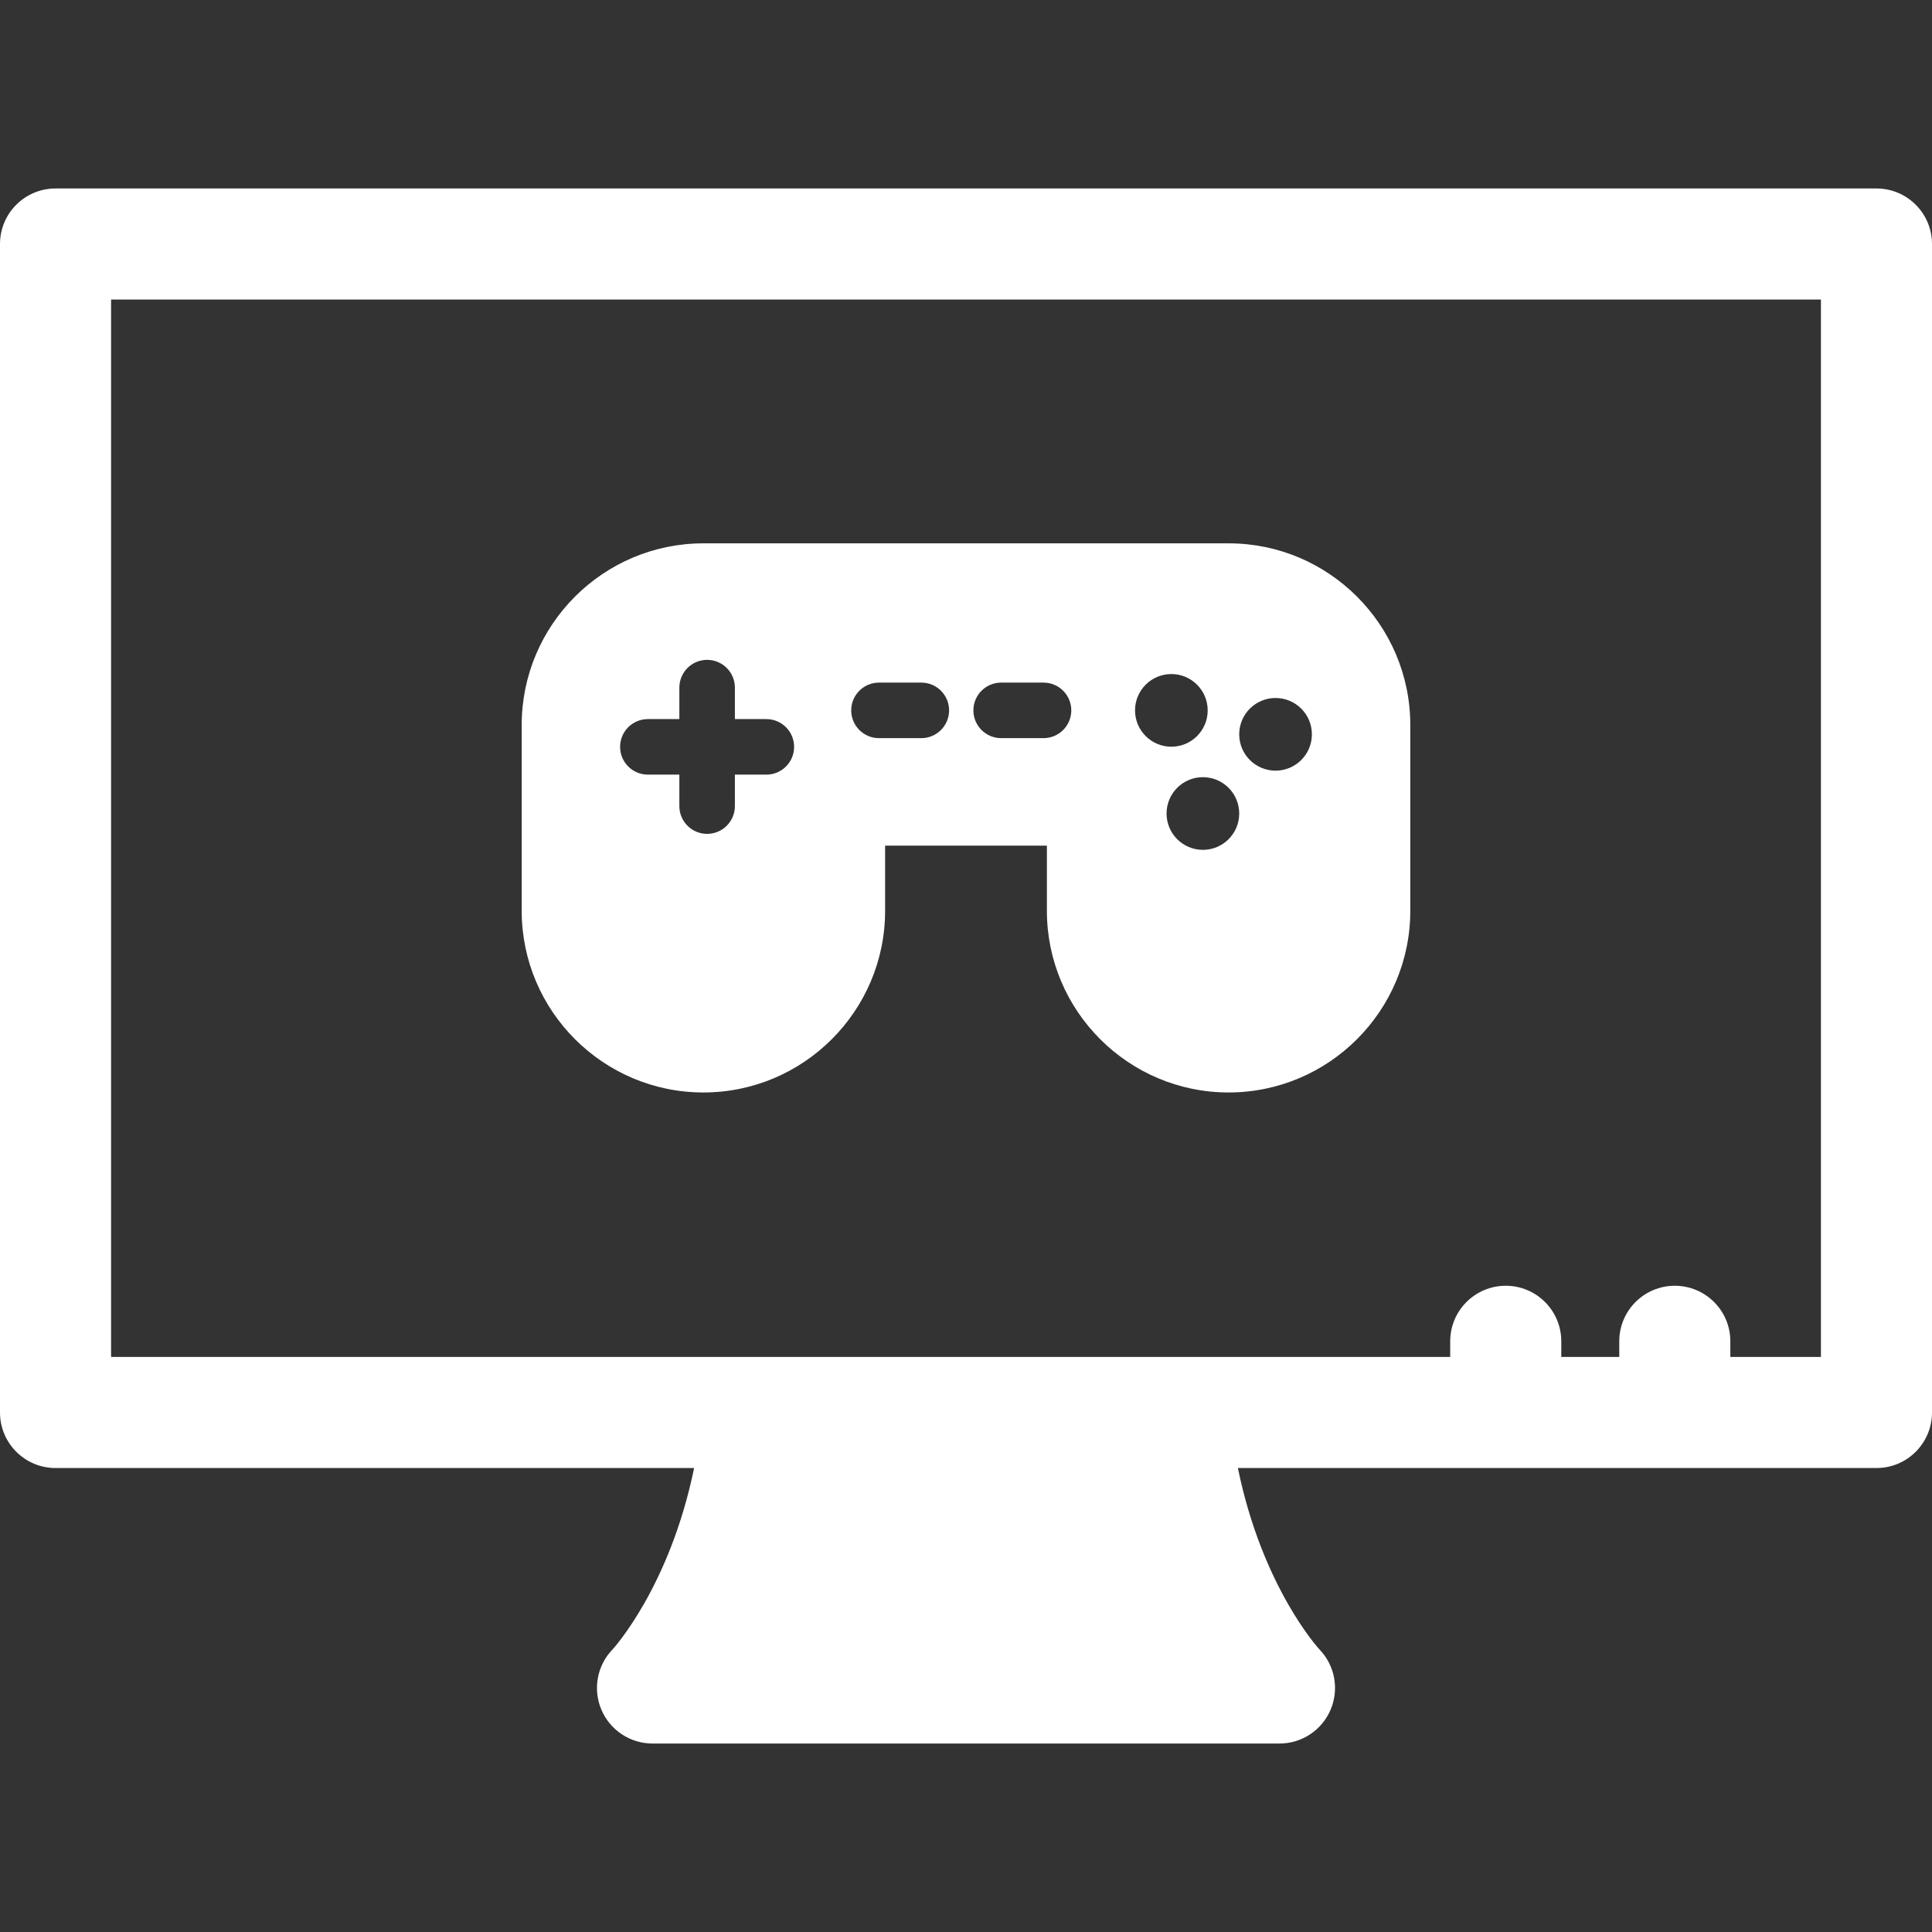 <svg xmlns="http://www.w3.org/2000/svg" xmlns:xlink="http://www.w3.org/1999/xlink" fill="#ffffff" height="800px" width="800px" id="Capa_1" viewBox="0 0 347.873 347.873" xml:space="preserve" stroke="#ffffff" stroke-width="0.003"><rect x="0" y="0" width="347.873" height="347.873" fill="#333333" stroke="none"/> <g id="SVGRepo_bgCarrier" stroke-width="0"></g> <g id="SVGRepo_tracerCarrier" stroke-linecap="round" stroke-linejoin="round"></g> <g id="SVGRepo_iconCarrier"> <g> <path d="M221.218,97.832h-94.563c-18.041,0-32.719,14.678-32.719,32.72v33.436c0,18.042,14.678,32.72,32.719,32.72 c18.04,0,32.717-14.678,32.717-32.72V152.27h29.129v11.718c0,18.042,14.677,32.72,32.717,32.72 c18.041,0,32.719-14.678,32.719-32.72v-33.436C253.936,112.511,239.259,97.832,221.218,97.832z M137.987,139.478h-5.664v5.667 c0,2.761-2.238,5-5,5c-2.762,0-5-2.239-5-5v-5.667h-5.668c-2.762,0-5-2.239-5-5s2.238-5,5-5h5.668v-5.665c0-2.761,2.238-5,5-5 c2.762,0,5,2.239,5,5v5.665h5.664c2.762,0,5,2.239,5,5S140.749,139.478,137.987,139.478z M165.893,132.909h-7.625 c-2.762,0-5-2.239-5-5c0-2.761,2.238-5,5-5h7.625c2.762,0,5,2.239,5,5C170.893,130.67,168.655,132.909,165.893,132.909z M187.895,132.909h-7.627c-2.762,0-5-2.239-5-5c0-2.761,2.238-5,5-5h7.627c2.762,0,5,2.239,5,5 C192.895,130.67,190.657,132.909,187.895,132.909z M204.372,127.909c0-3.611,2.93-6.541,6.543-6.541 c3.611,0,6.541,2.93,6.541,6.541c0,3.615-2.93,6.544-6.541,6.544C207.302,134.453,204.372,131.523,204.372,127.909z M216.591,153.023c-3.615,0-6.543-2.93-6.543-6.543c0-3.615,2.928-6.544,6.543-6.544c3.611,0,6.541,2.929,6.541,6.544 C223.132,150.093,220.202,153.023,216.591,153.023z M229.673,138.763c-3.611,0-6.541-2.93-6.541-6.541 c0-3.615,2.93-6.543,6.541-6.543c3.615,0,6.545,2.928,6.545,6.543C236.218,135.833,233.288,138.763,229.673,138.763z"></path> <path d="M337.873,33.937H10c-5.523,0-10,4.477-10,10v210.393c0,5.523,4.477,10,10,10h114.979 c-4.407,21.476-14.601,32.572-14.674,32.651c-2.793,2.885-3.59,7.16-2.023,10.857c1.566,3.697,5.191,6.099,9.207,6.099h112.895 c4.016,0,7.641-2.402,9.207-6.099c1.566-3.697,0.77-7.973-2.023-10.857c-0.117-0.122-10.279-11.174-14.676-32.651h114.981 c5.523,0,10-4.477,10-10V43.937C347.873,38.414,343.396,33.937,337.873,33.937z M327.873,244.329h-16.311v-2.816 c0-5.523-4.477-10-10-10s-10,4.477-10,10v2.816h-10.439v-2.816c0-5.523-4.477-10-10-10c-5.522,0-10,4.477-10,10v2.816h-49.782 h-74.809H20V53.937h307.873V244.329z"></path> </g> </g> </svg>